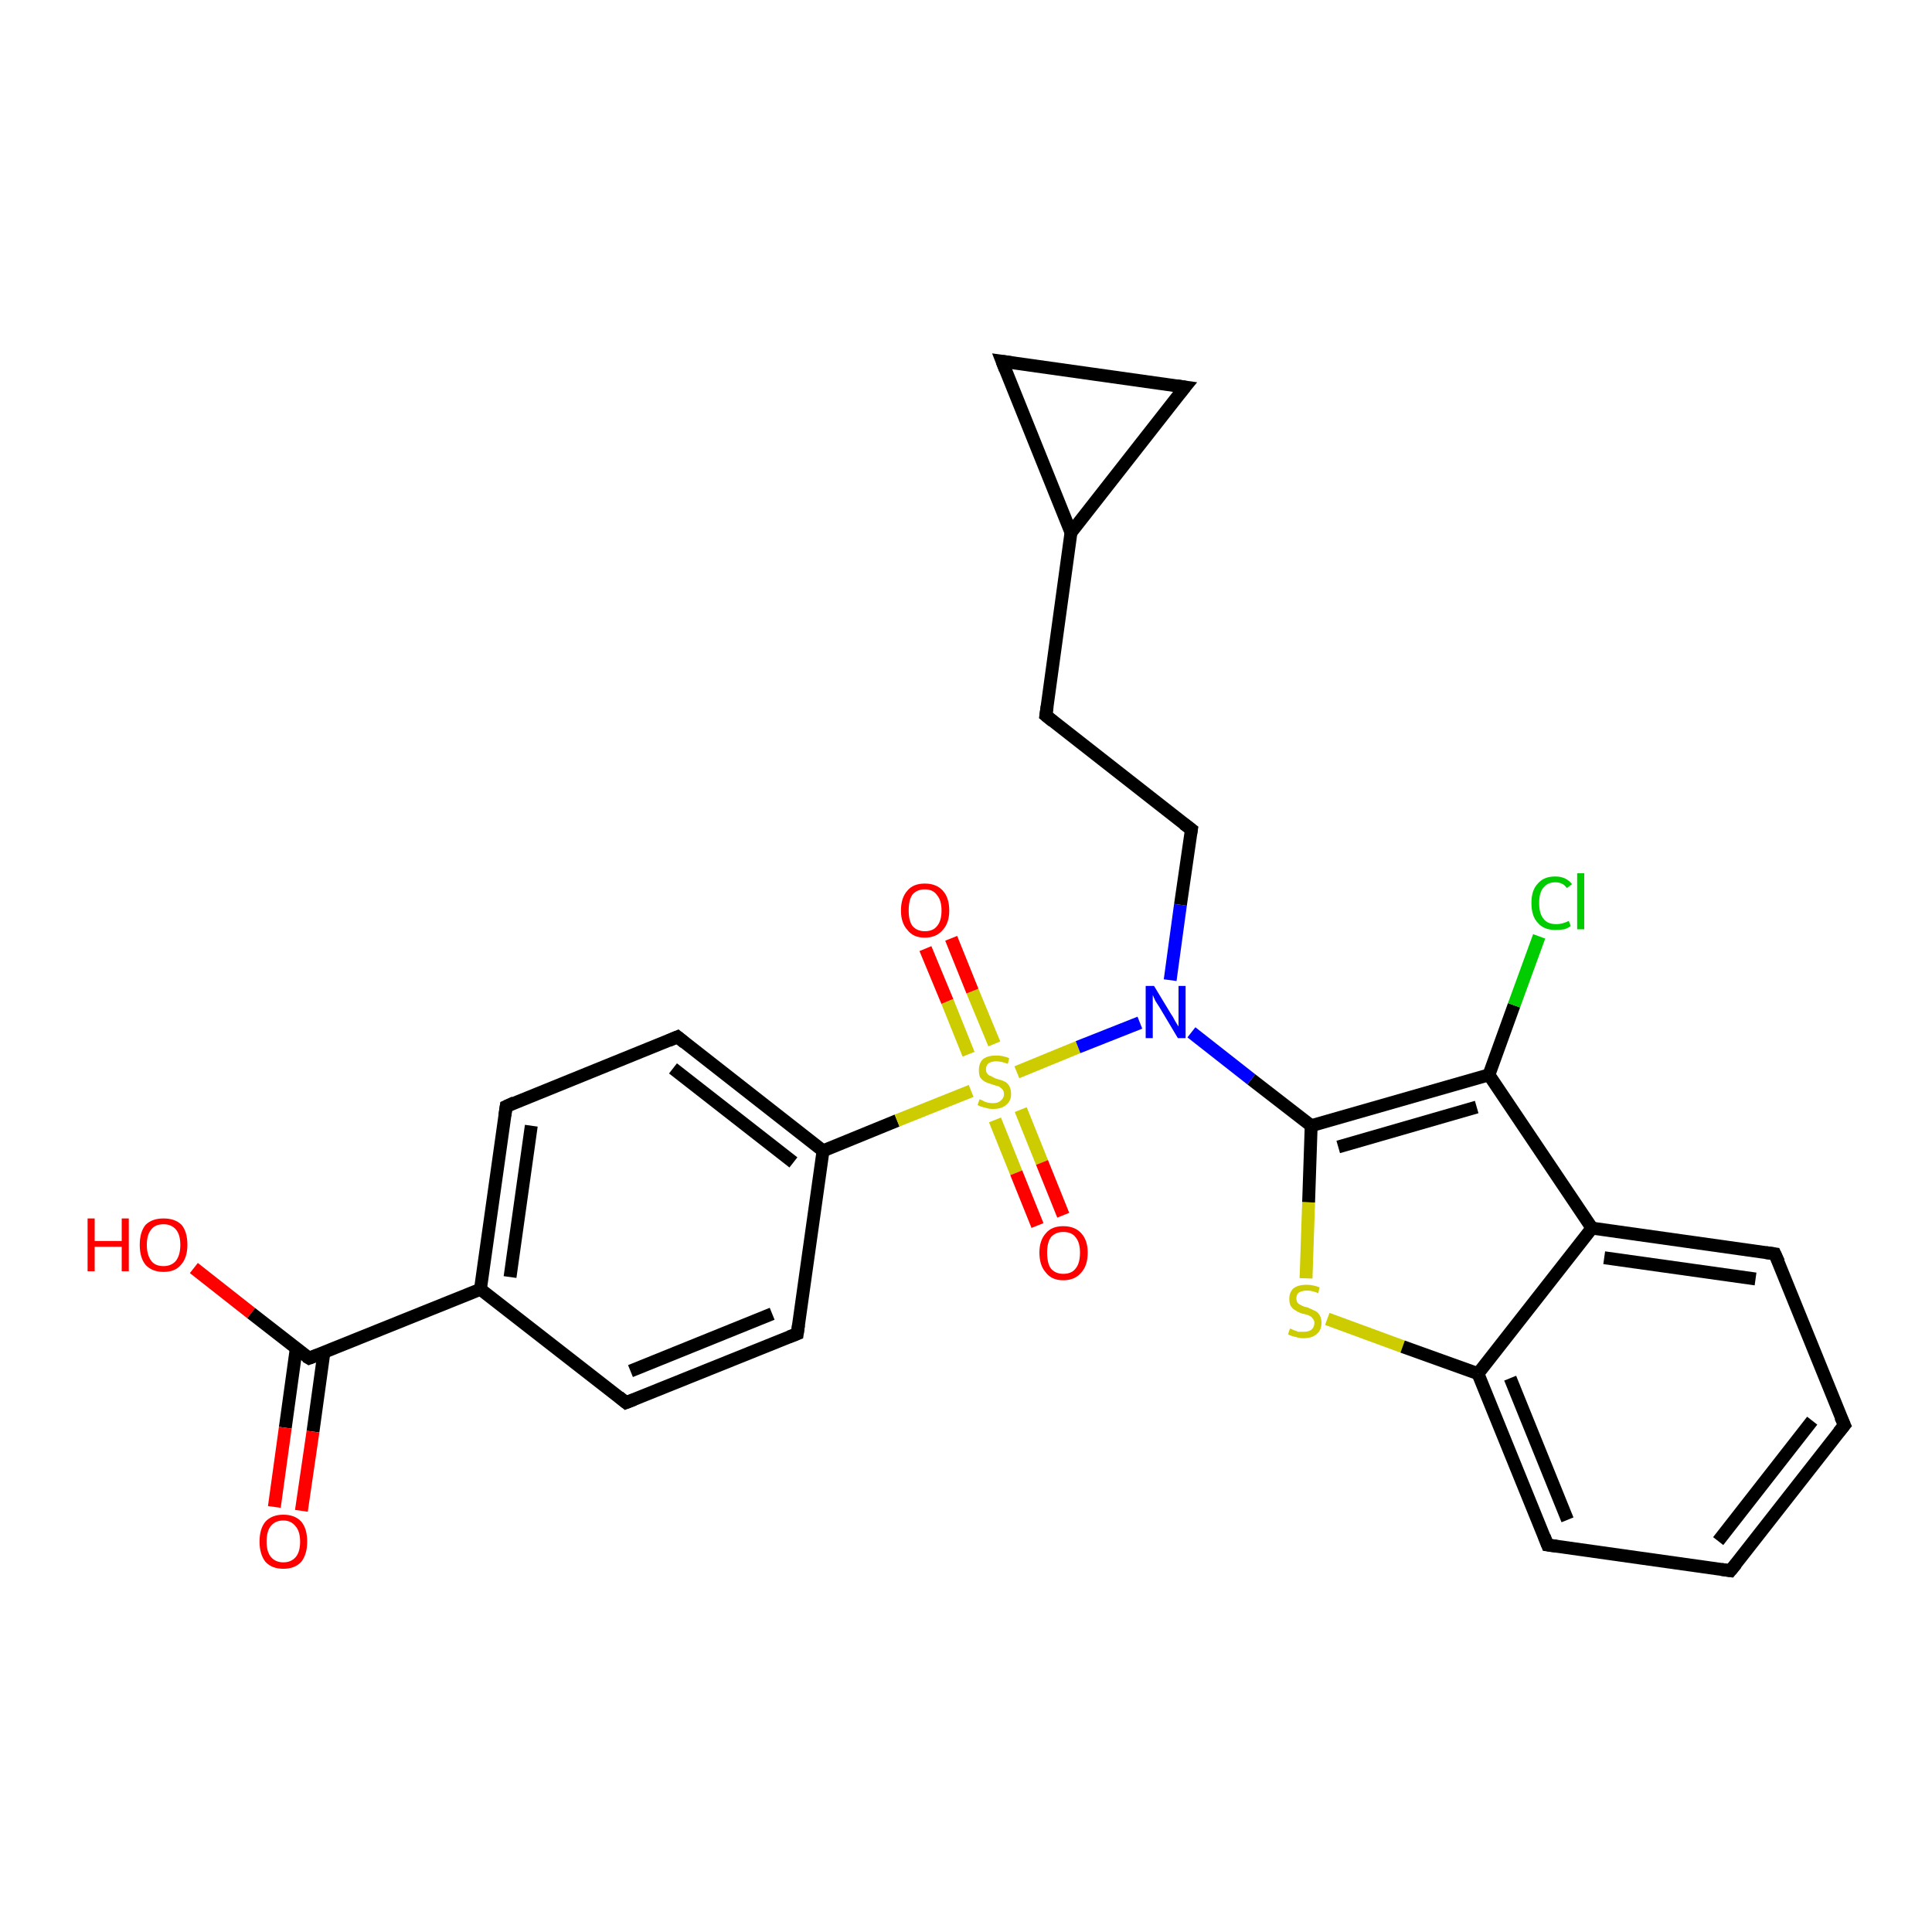 <?xml version='1.0' encoding='iso-8859-1'?>
<svg version='1.1' baseProfile='full'
              xmlns='http://www.w3.org/2000/svg'
                      xmlns:rdkit='http://www.rdkit.org/xml'
                      xmlns:xlink='http://www.w3.org/1999/xlink'
                  xml:space='preserve'
width='300px' height='300px' viewBox='0 0 300 300'>
<!-- END OF HEADER -->
<rect style='opacity:1.0;fill:#FFFFFF;stroke:none' width='300.0' height='300.0' x='0.0' y='0.0'> </rect>
<path class='bond-0 atom-0 atom-1' d='M 30.1,196.9 L 39.0,203.9' style='fill:none;fill-rule:evenodd;stroke:#FF0000;stroke-width:2.0px;stroke-linecap:butt;stroke-linejoin:miter;stroke-opacity:1' />
<path class='bond-0 atom-0 atom-1' d='M 39.0,203.9 L 48.0,210.9' style='fill:none;fill-rule:evenodd;stroke:#000000;stroke-width:2.0px;stroke-linecap:butt;stroke-linejoin:miter;stroke-opacity:1' />
<path class='bond-1 atom-1 atom-2' d='M 46.0,209.4 L 44.3,221.7' style='fill:none;fill-rule:evenodd;stroke:#000000;stroke-width:2.0px;stroke-linecap:butt;stroke-linejoin:miter;stroke-opacity:1' />
<path class='bond-1 atom-1 atom-2' d='M 44.3,221.7 L 42.6,234.0' style='fill:none;fill-rule:evenodd;stroke:#FF0000;stroke-width:2.0px;stroke-linecap:butt;stroke-linejoin:miter;stroke-opacity:1' />
<path class='bond-1 atom-1 atom-2' d='M 50.3,210.0 L 48.6,222.3' style='fill:none;fill-rule:evenodd;stroke:#000000;stroke-width:2.0px;stroke-linecap:butt;stroke-linejoin:miter;stroke-opacity:1' />
<path class='bond-1 atom-1 atom-2' d='M 48.6,222.3 L 46.8,234.6' style='fill:none;fill-rule:evenodd;stroke:#FF0000;stroke-width:2.0px;stroke-linecap:butt;stroke-linejoin:miter;stroke-opacity:1' />
<path class='bond-2 atom-1 atom-3' d='M 48.0,210.9 L 74.6,200.2' style='fill:none;fill-rule:evenodd;stroke:#000000;stroke-width:2.0px;stroke-linecap:butt;stroke-linejoin:miter;stroke-opacity:1' />
<path class='bond-3 atom-3 atom-4' d='M 74.6,200.2 L 78.6,171.8' style='fill:none;fill-rule:evenodd;stroke:#000000;stroke-width:2.0px;stroke-linecap:butt;stroke-linejoin:miter;stroke-opacity:1' />
<path class='bond-3 atom-3 atom-4' d='M 79.2,198.3 L 82.5,174.8' style='fill:none;fill-rule:evenodd;stroke:#000000;stroke-width:2.0px;stroke-linecap:butt;stroke-linejoin:miter;stroke-opacity:1' />
<path class='bond-4 atom-4 atom-5' d='M 78.6,171.8 L 105.2,161.0' style='fill:none;fill-rule:evenodd;stroke:#000000;stroke-width:2.0px;stroke-linecap:butt;stroke-linejoin:miter;stroke-opacity:1' />
<path class='bond-5 atom-5 atom-6' d='M 105.2,161.0 L 127.8,178.7' style='fill:none;fill-rule:evenodd;stroke:#000000;stroke-width:2.0px;stroke-linecap:butt;stroke-linejoin:miter;stroke-opacity:1' />
<path class='bond-5 atom-5 atom-6' d='M 104.5,165.9 L 123.2,180.5' style='fill:none;fill-rule:evenodd;stroke:#000000;stroke-width:2.0px;stroke-linecap:butt;stroke-linejoin:miter;stroke-opacity:1' />
<path class='bond-6 atom-6 atom-7' d='M 127.8,178.7 L 123.8,207.1' style='fill:none;fill-rule:evenodd;stroke:#000000;stroke-width:2.0px;stroke-linecap:butt;stroke-linejoin:miter;stroke-opacity:1' />
<path class='bond-7 atom-7 atom-8' d='M 123.8,207.1 L 97.2,217.8' style='fill:none;fill-rule:evenodd;stroke:#000000;stroke-width:2.0px;stroke-linecap:butt;stroke-linejoin:miter;stroke-opacity:1' />
<path class='bond-7 atom-7 atom-8' d='M 119.9,204.0 L 97.9,212.9' style='fill:none;fill-rule:evenodd;stroke:#000000;stroke-width:2.0px;stroke-linecap:butt;stroke-linejoin:miter;stroke-opacity:1' />
<path class='bond-8 atom-6 atom-9' d='M 127.8,178.7 L 139.3,174.0' style='fill:none;fill-rule:evenodd;stroke:#000000;stroke-width:2.0px;stroke-linecap:butt;stroke-linejoin:miter;stroke-opacity:1' />
<path class='bond-8 atom-6 atom-9' d='M 139.3,174.0 L 150.8,169.4' style='fill:none;fill-rule:evenodd;stroke:#CCCC00;stroke-width:2.0px;stroke-linecap:butt;stroke-linejoin:miter;stroke-opacity:1' />
<path class='bond-9 atom-9 atom-10' d='M 154.5,173.9 L 157.8,182.1' style='fill:none;fill-rule:evenodd;stroke:#CCCC00;stroke-width:2.0px;stroke-linecap:butt;stroke-linejoin:miter;stroke-opacity:1' />
<path class='bond-9 atom-9 atom-10' d='M 157.8,182.1 L 161.1,190.3' style='fill:none;fill-rule:evenodd;stroke:#FF0000;stroke-width:2.0px;stroke-linecap:butt;stroke-linejoin:miter;stroke-opacity:1' />
<path class='bond-9 atom-9 atom-10' d='M 158.5,172.3 L 161.8,180.5' style='fill:none;fill-rule:evenodd;stroke:#CCCC00;stroke-width:2.0px;stroke-linecap:butt;stroke-linejoin:miter;stroke-opacity:1' />
<path class='bond-9 atom-9 atom-10' d='M 161.8,180.5 L 165.1,188.7' style='fill:none;fill-rule:evenodd;stroke:#FF0000;stroke-width:2.0px;stroke-linecap:butt;stroke-linejoin:miter;stroke-opacity:1' />
<path class='bond-10 atom-9 atom-11' d='M 154.4,162.1 L 151.0,153.9' style='fill:none;fill-rule:evenodd;stroke:#CCCC00;stroke-width:2.0px;stroke-linecap:butt;stroke-linejoin:miter;stroke-opacity:1' />
<path class='bond-10 atom-9 atom-11' d='M 151.0,153.9 L 147.7,145.7' style='fill:none;fill-rule:evenodd;stroke:#FF0000;stroke-width:2.0px;stroke-linecap:butt;stroke-linejoin:miter;stroke-opacity:1' />
<path class='bond-10 atom-9 atom-11' d='M 150.4,163.7 L 147.1,155.5' style='fill:none;fill-rule:evenodd;stroke:#CCCC00;stroke-width:2.0px;stroke-linecap:butt;stroke-linejoin:miter;stroke-opacity:1' />
<path class='bond-10 atom-9 atom-11' d='M 147.1,155.5 L 143.7,147.3' style='fill:none;fill-rule:evenodd;stroke:#FF0000;stroke-width:2.0px;stroke-linecap:butt;stroke-linejoin:miter;stroke-opacity:1' />
<path class='bond-11 atom-9 atom-12' d='M 157.9,166.5 L 167.4,162.6' style='fill:none;fill-rule:evenodd;stroke:#CCCC00;stroke-width:2.0px;stroke-linecap:butt;stroke-linejoin:miter;stroke-opacity:1' />
<path class='bond-11 atom-9 atom-12' d='M 167.4,162.6 L 177.0,158.8' style='fill:none;fill-rule:evenodd;stroke:#0000FF;stroke-width:2.0px;stroke-linecap:butt;stroke-linejoin:miter;stroke-opacity:1' />
<path class='bond-12 atom-12 atom-13' d='M 181.7,152.2 L 183.3,140.5' style='fill:none;fill-rule:evenodd;stroke:#0000FF;stroke-width:2.0px;stroke-linecap:butt;stroke-linejoin:miter;stroke-opacity:1' />
<path class='bond-12 atom-12 atom-13' d='M 183.3,140.5 L 185.0,128.8' style='fill:none;fill-rule:evenodd;stroke:#000000;stroke-width:2.0px;stroke-linecap:butt;stroke-linejoin:miter;stroke-opacity:1' />
<path class='bond-13 atom-13 atom-14' d='M 185.0,128.8 L 162.4,111.1' style='fill:none;fill-rule:evenodd;stroke:#000000;stroke-width:2.0px;stroke-linecap:butt;stroke-linejoin:miter;stroke-opacity:1' />
<path class='bond-14 atom-14 atom-15' d='M 162.4,111.1 L 166.3,82.7' style='fill:none;fill-rule:evenodd;stroke:#000000;stroke-width:2.0px;stroke-linecap:butt;stroke-linejoin:miter;stroke-opacity:1' />
<path class='bond-15 atom-15 atom-16' d='M 166.3,82.7 L 155.6,56.1' style='fill:none;fill-rule:evenodd;stroke:#000000;stroke-width:2.0px;stroke-linecap:butt;stroke-linejoin:miter;stroke-opacity:1' />
<path class='bond-16 atom-16 atom-17' d='M 155.6,56.1 L 184.0,60.1' style='fill:none;fill-rule:evenodd;stroke:#000000;stroke-width:2.0px;stroke-linecap:butt;stroke-linejoin:miter;stroke-opacity:1' />
<path class='bond-17 atom-12 atom-18' d='M 185.0,160.3 L 194.3,167.6' style='fill:none;fill-rule:evenodd;stroke:#0000FF;stroke-width:2.0px;stroke-linecap:butt;stroke-linejoin:miter;stroke-opacity:1' />
<path class='bond-17 atom-12 atom-18' d='M 194.3,167.6 L 203.6,174.8' style='fill:none;fill-rule:evenodd;stroke:#000000;stroke-width:2.0px;stroke-linecap:butt;stroke-linejoin:miter;stroke-opacity:1' />
<path class='bond-18 atom-18 atom-19' d='M 203.6,174.8 L 203.2,186.7' style='fill:none;fill-rule:evenodd;stroke:#000000;stroke-width:2.0px;stroke-linecap:butt;stroke-linejoin:miter;stroke-opacity:1' />
<path class='bond-18 atom-18 atom-19' d='M 203.2,186.7 L 202.8,198.5' style='fill:none;fill-rule:evenodd;stroke:#CCCC00;stroke-width:2.0px;stroke-linecap:butt;stroke-linejoin:miter;stroke-opacity:1' />
<path class='bond-19 atom-19 atom-20' d='M 206.1,204.8 L 217.8,209.1' style='fill:none;fill-rule:evenodd;stroke:#CCCC00;stroke-width:2.0px;stroke-linecap:butt;stroke-linejoin:miter;stroke-opacity:1' />
<path class='bond-19 atom-19 atom-20' d='M 217.8,209.1 L 229.5,213.3' style='fill:none;fill-rule:evenodd;stroke:#000000;stroke-width:2.0px;stroke-linecap:butt;stroke-linejoin:miter;stroke-opacity:1' />
<path class='bond-20 atom-20 atom-21' d='M 229.5,213.3 L 240.3,239.9' style='fill:none;fill-rule:evenodd;stroke:#000000;stroke-width:2.0px;stroke-linecap:butt;stroke-linejoin:miter;stroke-opacity:1' />
<path class='bond-20 atom-20 atom-21' d='M 234.5,214.0 L 243.4,236.0' style='fill:none;fill-rule:evenodd;stroke:#000000;stroke-width:2.0px;stroke-linecap:butt;stroke-linejoin:miter;stroke-opacity:1' />
<path class='bond-21 atom-21 atom-22' d='M 240.3,239.9 L 268.7,243.9' style='fill:none;fill-rule:evenodd;stroke:#000000;stroke-width:2.0px;stroke-linecap:butt;stroke-linejoin:miter;stroke-opacity:1' />
<path class='bond-22 atom-22 atom-23' d='M 268.7,243.9 L 286.4,221.3' style='fill:none;fill-rule:evenodd;stroke:#000000;stroke-width:2.0px;stroke-linecap:butt;stroke-linejoin:miter;stroke-opacity:1' />
<path class='bond-22 atom-22 atom-23' d='M 266.8,239.3 L 281.4,220.6' style='fill:none;fill-rule:evenodd;stroke:#000000;stroke-width:2.0px;stroke-linecap:butt;stroke-linejoin:miter;stroke-opacity:1' />
<path class='bond-23 atom-23 atom-24' d='M 286.4,221.3 L 275.6,194.7' style='fill:none;fill-rule:evenodd;stroke:#000000;stroke-width:2.0px;stroke-linecap:butt;stroke-linejoin:miter;stroke-opacity:1' />
<path class='bond-24 atom-24 atom-25' d='M 275.6,194.7 L 247.2,190.7' style='fill:none;fill-rule:evenodd;stroke:#000000;stroke-width:2.0px;stroke-linecap:butt;stroke-linejoin:miter;stroke-opacity:1' />
<path class='bond-24 atom-24 atom-25' d='M 272.6,198.6 L 249.1,195.3' style='fill:none;fill-rule:evenodd;stroke:#000000;stroke-width:2.0px;stroke-linecap:butt;stroke-linejoin:miter;stroke-opacity:1' />
<path class='bond-25 atom-25 atom-26' d='M 247.2,190.7 L 231.2,166.9' style='fill:none;fill-rule:evenodd;stroke:#000000;stroke-width:2.0px;stroke-linecap:butt;stroke-linejoin:miter;stroke-opacity:1' />
<path class='bond-26 atom-26 atom-27' d='M 231.2,166.9 L 235.1,156.1' style='fill:none;fill-rule:evenodd;stroke:#000000;stroke-width:2.0px;stroke-linecap:butt;stroke-linejoin:miter;stroke-opacity:1' />
<path class='bond-26 atom-26 atom-27' d='M 235.1,156.1 L 239.0,145.4' style='fill:none;fill-rule:evenodd;stroke:#00CC00;stroke-width:2.0px;stroke-linecap:butt;stroke-linejoin:miter;stroke-opacity:1' />
<path class='bond-27 atom-8 atom-3' d='M 97.2,217.8 L 74.6,200.2' style='fill:none;fill-rule:evenodd;stroke:#000000;stroke-width:2.0px;stroke-linecap:butt;stroke-linejoin:miter;stroke-opacity:1' />
<path class='bond-28 atom-17 atom-15' d='M 184.0,60.1 L 166.3,82.7' style='fill:none;fill-rule:evenodd;stroke:#000000;stroke-width:2.0px;stroke-linecap:butt;stroke-linejoin:miter;stroke-opacity:1' />
<path class='bond-29 atom-26 atom-18' d='M 231.2,166.9 L 203.6,174.8' style='fill:none;fill-rule:evenodd;stroke:#000000;stroke-width:2.0px;stroke-linecap:butt;stroke-linejoin:miter;stroke-opacity:1' />
<path class='bond-29 atom-26 atom-18' d='M 229.3,171.9 L 207.8,178.1' style='fill:none;fill-rule:evenodd;stroke:#000000;stroke-width:2.0px;stroke-linecap:butt;stroke-linejoin:miter;stroke-opacity:1' />
<path class='bond-30 atom-25 atom-20' d='M 247.2,190.7 L 229.5,213.3' style='fill:none;fill-rule:evenodd;stroke:#000000;stroke-width:2.0px;stroke-linecap:butt;stroke-linejoin:miter;stroke-opacity:1' />
<path d='M 47.5,210.6 L 48.0,210.9 L 49.3,210.4' style='fill:none;stroke:#000000;stroke-width:2.0px;stroke-linecap:butt;stroke-linejoin:miter;stroke-opacity:1;' />
<path d='M 78.4,173.2 L 78.6,171.8 L 79.9,171.2' style='fill:none;stroke:#000000;stroke-width:2.0px;stroke-linecap:butt;stroke-linejoin:miter;stroke-opacity:1;' />
<path d='M 103.8,161.6 L 105.2,161.0 L 106.3,161.9' style='fill:none;stroke:#000000;stroke-width:2.0px;stroke-linecap:butt;stroke-linejoin:miter;stroke-opacity:1;' />
<path d='M 124.0,205.7 L 123.8,207.1 L 122.5,207.6' style='fill:none;stroke:#000000;stroke-width:2.0px;stroke-linecap:butt;stroke-linejoin:miter;stroke-opacity:1;' />
<path d='M 98.5,217.3 L 97.2,217.8 L 96.1,216.9' style='fill:none;stroke:#000000;stroke-width:2.0px;stroke-linecap:butt;stroke-linejoin:miter;stroke-opacity:1;' />
<path d='M 184.9,129.4 L 185.0,128.8 L 183.8,127.9' style='fill:none;stroke:#000000;stroke-width:2.0px;stroke-linecap:butt;stroke-linejoin:miter;stroke-opacity:1;' />
<path d='M 163.5,112.0 L 162.4,111.1 L 162.6,109.7' style='fill:none;stroke:#000000;stroke-width:2.0px;stroke-linecap:butt;stroke-linejoin:miter;stroke-opacity:1;' />
<path d='M 156.1,57.4 L 155.6,56.1 L 157.0,56.3' style='fill:none;stroke:#000000;stroke-width:2.0px;stroke-linecap:butt;stroke-linejoin:miter;stroke-opacity:1;' />
<path d='M 182.6,59.9 L 184.0,60.1 L 183.1,61.2' style='fill:none;stroke:#000000;stroke-width:2.0px;stroke-linecap:butt;stroke-linejoin:miter;stroke-opacity:1;' />
<path d='M 239.8,238.6 L 240.3,239.9 L 241.7,240.1' style='fill:none;stroke:#000000;stroke-width:2.0px;stroke-linecap:butt;stroke-linejoin:miter;stroke-opacity:1;' />
<path d='M 267.3,243.7 L 268.7,243.9 L 269.6,242.8' style='fill:none;stroke:#000000;stroke-width:2.0px;stroke-linecap:butt;stroke-linejoin:miter;stroke-opacity:1;' />
<path d='M 285.5,222.4 L 286.4,221.3 L 285.8,220.0' style='fill:none;stroke:#000000;stroke-width:2.0px;stroke-linecap:butt;stroke-linejoin:miter;stroke-opacity:1;' />
<path d='M 276.2,196.0 L 275.6,194.7 L 274.2,194.5' style='fill:none;stroke:#000000;stroke-width:2.0px;stroke-linecap:butt;stroke-linejoin:miter;stroke-opacity:1;' />
<path class='atom-0' d='M 13.6 189.2
L 14.7 189.2
L 14.7 192.7
L 18.9 192.7
L 18.9 189.2
L 20.0 189.2
L 20.0 197.4
L 18.9 197.4
L 18.9 193.6
L 14.7 193.6
L 14.7 197.4
L 13.6 197.4
L 13.6 189.2
' fill='#FF0000'/>
<path class='atom-0' d='M 21.7 193.3
Q 21.7 191.3, 22.6 190.2
Q 23.6 189.2, 25.4 189.2
Q 27.2 189.2, 28.2 190.2
Q 29.1 191.3, 29.1 193.3
Q 29.1 195.3, 28.1 196.4
Q 27.2 197.5, 25.4 197.5
Q 23.6 197.5, 22.6 196.4
Q 21.7 195.3, 21.7 193.3
M 25.4 196.6
Q 26.6 196.6, 27.3 195.8
Q 28.0 194.9, 28.0 193.3
Q 28.0 191.7, 27.3 190.9
Q 26.6 190.1, 25.4 190.1
Q 24.1 190.1, 23.5 190.9
Q 22.8 191.7, 22.8 193.3
Q 22.8 194.9, 23.5 195.8
Q 24.1 196.6, 25.4 196.6
' fill='#FF0000'/>
<path class='atom-2' d='M 40.3 239.4
Q 40.3 237.4, 41.2 236.3
Q 42.2 235.2, 44.0 235.2
Q 45.8 235.2, 46.8 236.3
Q 47.7 237.4, 47.7 239.4
Q 47.7 241.3, 46.8 242.5
Q 45.8 243.6, 44.0 243.6
Q 42.2 243.6, 41.2 242.5
Q 40.3 241.3, 40.3 239.4
M 44.0 242.6
Q 45.2 242.6, 45.9 241.8
Q 46.6 241.0, 46.6 239.4
Q 46.6 237.8, 45.9 237.0
Q 45.2 236.1, 44.0 236.1
Q 42.8 236.1, 42.1 236.9
Q 41.4 237.7, 41.4 239.4
Q 41.4 241.0, 42.1 241.8
Q 42.8 242.6, 44.0 242.6
' fill='#FF0000'/>
<path class='atom-9' d='M 152.1 170.7
Q 152.2 170.7, 152.6 170.9
Q 152.9 171.1, 153.3 171.2
Q 153.8 171.3, 154.2 171.3
Q 155.0 171.3, 155.4 170.9
Q 155.9 170.5, 155.9 169.9
Q 155.9 169.4, 155.6 169.1
Q 155.4 168.9, 155.1 168.7
Q 154.7 168.6, 154.1 168.4
Q 153.4 168.2, 153.0 168.0
Q 152.6 167.8, 152.2 167.3
Q 152.0 166.9, 152.0 166.2
Q 152.0 165.1, 152.6 164.5
Q 153.3 163.9, 154.7 163.9
Q 155.7 163.9, 156.7 164.3
L 156.5 165.2
Q 155.5 164.8, 154.7 164.8
Q 154.0 164.8, 153.5 165.1
Q 153.1 165.5, 153.1 166.0
Q 153.1 166.5, 153.3 166.7
Q 153.5 167.0, 153.9 167.1
Q 154.2 167.3, 154.7 167.5
Q 155.5 167.7, 155.9 167.9
Q 156.4 168.1, 156.7 168.6
Q 157.0 169.1, 157.0 169.9
Q 157.0 171.0, 156.2 171.6
Q 155.5 172.2, 154.2 172.2
Q 153.5 172.2, 153.0 172.0
Q 152.4 171.9, 151.8 171.6
L 152.1 170.7
' fill='#CCCC00'/>
<path class='atom-10' d='M 161.4 194.5
Q 161.4 192.6, 162.4 191.5
Q 163.3 190.4, 165.1 190.4
Q 166.9 190.4, 167.9 191.5
Q 168.9 192.6, 168.9 194.5
Q 168.9 196.5, 167.9 197.6
Q 166.9 198.8, 165.1 198.8
Q 163.3 198.8, 162.4 197.6
Q 161.4 196.5, 161.4 194.5
M 165.1 197.8
Q 166.4 197.8, 167.0 197.0
Q 167.7 196.2, 167.7 194.5
Q 167.7 192.9, 167.0 192.1
Q 166.4 191.3, 165.1 191.3
Q 163.9 191.3, 163.2 192.1
Q 162.6 192.9, 162.6 194.5
Q 162.6 196.2, 163.2 197.0
Q 163.9 197.8, 165.1 197.8
' fill='#FF0000'/>
<path class='atom-11' d='M 139.9 141.4
Q 139.9 139.4, 140.9 138.3
Q 141.8 137.2, 143.6 137.2
Q 145.4 137.2, 146.4 138.3
Q 147.4 139.4, 147.4 141.4
Q 147.4 143.3, 146.4 144.4
Q 145.4 145.6, 143.6 145.6
Q 141.8 145.6, 140.9 144.4
Q 139.9 143.3, 139.9 141.4
M 143.6 144.6
Q 144.9 144.6, 145.5 143.8
Q 146.2 143.0, 146.2 141.4
Q 146.2 139.8, 145.5 139.0
Q 144.9 138.1, 143.6 138.1
Q 142.4 138.1, 141.7 138.9
Q 141.1 139.7, 141.1 141.4
Q 141.1 143.0, 141.7 143.8
Q 142.4 144.6, 143.6 144.6
' fill='#FF0000'/>
<path class='atom-12' d='M 179.2 153.1
L 181.8 157.4
Q 182.1 157.8, 182.5 158.6
Q 183.0 159.4, 183.0 159.4
L 183.0 153.1
L 184.1 153.1
L 184.1 161.2
L 182.9 161.2
L 180.1 156.5
Q 179.8 156.0, 179.4 155.4
Q 179.1 154.7, 179.0 154.5
L 179.0 161.2
L 177.9 161.2
L 177.9 153.1
L 179.2 153.1
' fill='#0000FF'/>
<path class='atom-19' d='M 200.3 206.3
Q 200.4 206.3, 200.8 206.5
Q 201.1 206.6, 201.6 206.8
Q 202.0 206.8, 202.4 206.8
Q 203.2 206.8, 203.6 206.5
Q 204.1 206.1, 204.1 205.4
Q 204.1 205.0, 203.8 204.7
Q 203.6 204.4, 203.3 204.3
Q 202.9 204.1, 202.3 204.0
Q 201.6 203.8, 201.2 203.5
Q 200.8 203.3, 200.5 202.9
Q 200.2 202.5, 200.2 201.7
Q 200.2 200.7, 200.8 200.1
Q 201.5 199.5, 202.9 199.5
Q 203.9 199.5, 204.9 199.9
L 204.7 200.8
Q 203.7 200.4, 203.0 200.4
Q 202.2 200.4, 201.7 200.7
Q 201.3 201.0, 201.3 201.6
Q 201.3 202.0, 201.5 202.3
Q 201.8 202.6, 202.1 202.7
Q 202.4 202.9, 203.0 203.0
Q 203.7 203.3, 204.1 203.5
Q 204.6 203.7, 204.9 204.2
Q 205.2 204.7, 205.2 205.4
Q 205.2 206.6, 204.4 207.2
Q 203.7 207.8, 202.4 207.8
Q 201.7 207.8, 201.2 207.6
Q 200.6 207.5, 200.0 207.2
L 200.3 206.3
' fill='#CCCC00'/>
<path class='atom-27' d='M 237.8 140.2
Q 237.8 138.2, 238.8 137.2
Q 239.7 136.1, 241.5 136.1
Q 243.2 136.1, 244.1 137.3
L 243.3 137.9
Q 242.7 137.0, 241.5 137.0
Q 240.3 137.0, 239.6 137.9
Q 239.0 138.7, 239.0 140.2
Q 239.0 141.9, 239.7 142.7
Q 240.3 143.5, 241.7 143.5
Q 242.6 143.5, 243.6 143.0
L 243.9 143.8
Q 243.5 144.1, 242.9 144.3
Q 242.2 144.4, 241.5 144.4
Q 239.7 144.4, 238.8 143.3
Q 237.8 142.3, 237.8 140.2
' fill='#00CC00'/>
<path class='atom-27' d='M 244.9 135.6
L 246.0 135.6
L 246.0 144.3
L 244.9 144.3
L 244.9 135.6
' fill='#00CC00'/>
</svg>
